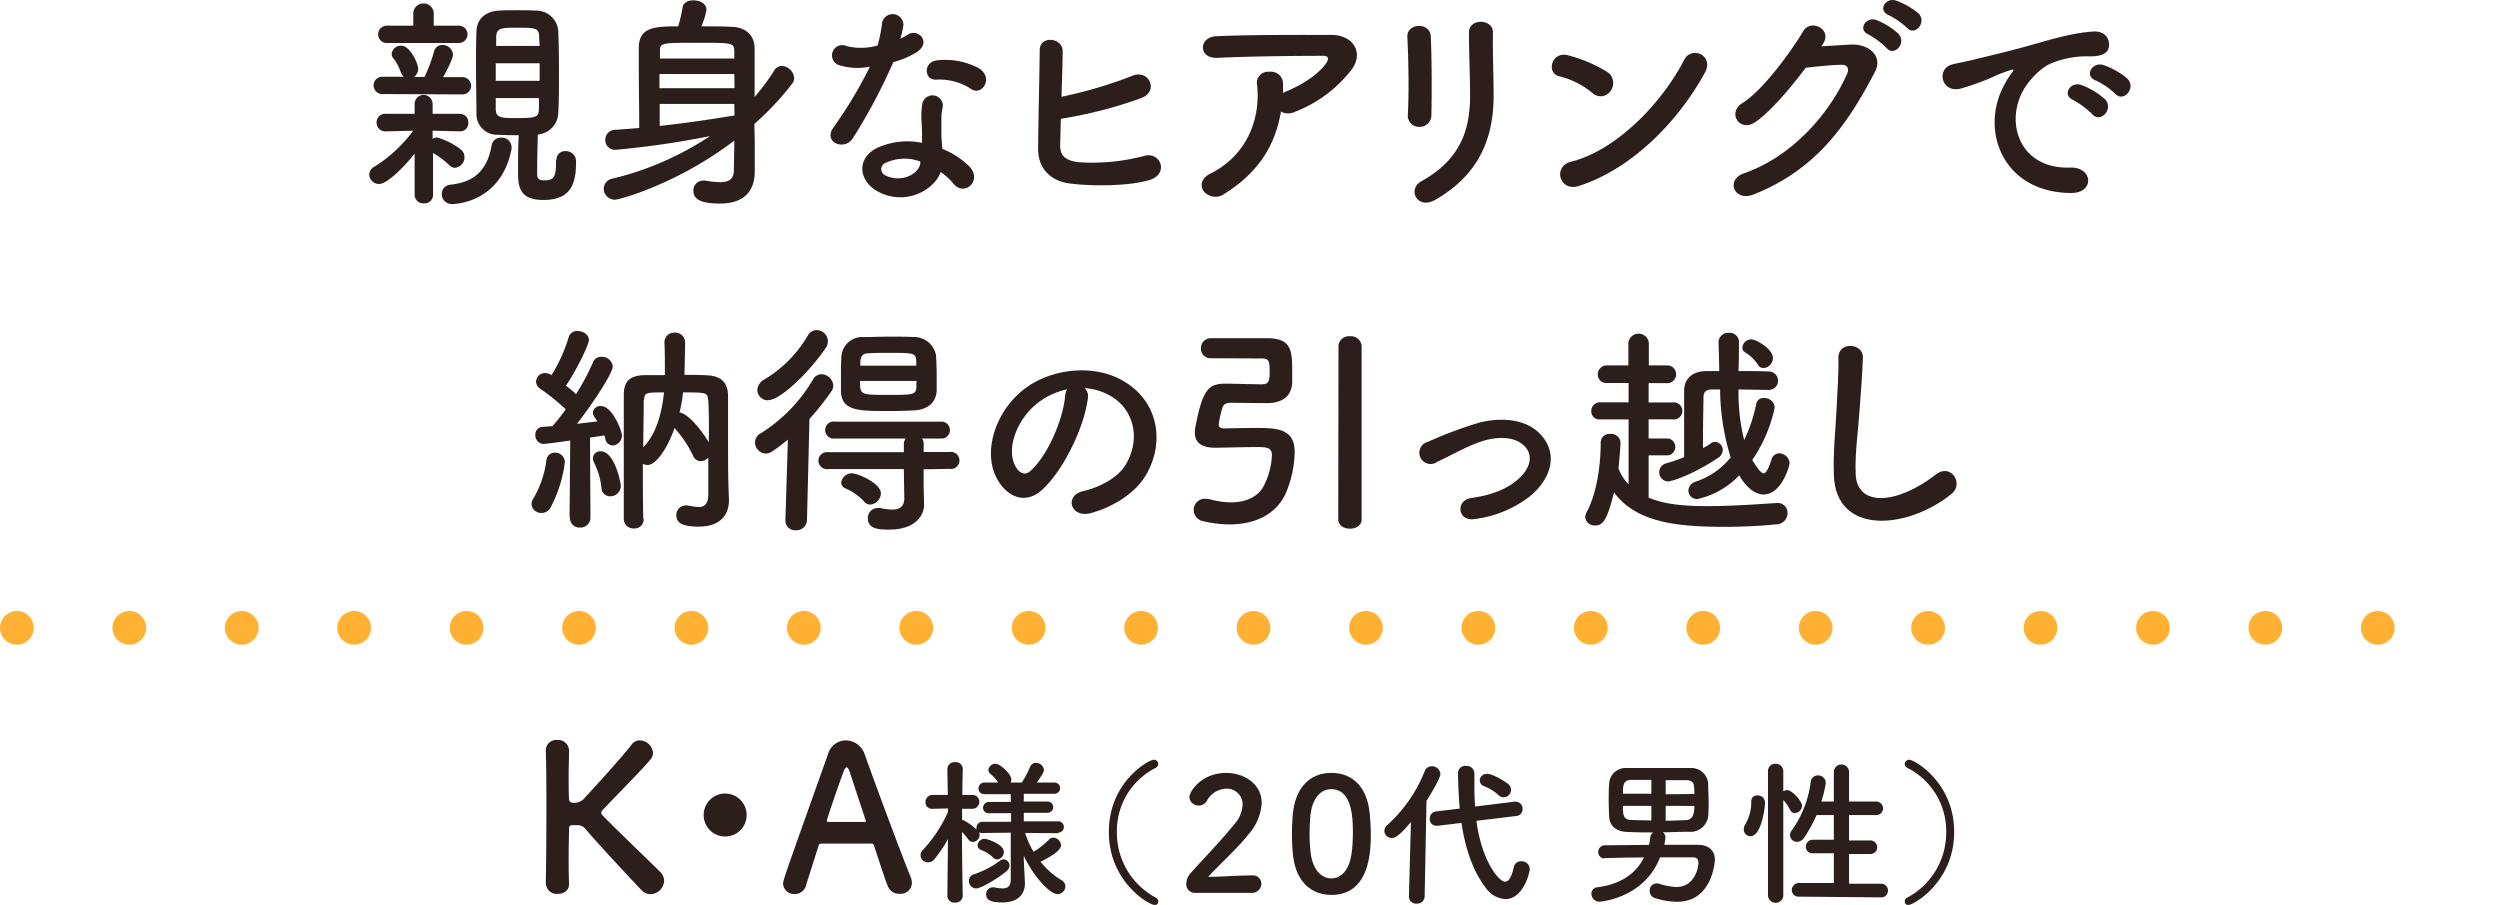 <svg xmlns="http://www.w3.org/2000/svg" viewBox="0 0 444.74 160.97"><defs><style>.cls-1{fill:#2b1e1b;}.cls-2{fill:none;stroke:#ffb133;stroke-linecap:round;stroke-linejoin:round;stroke-width:6px;stroke-dasharray:0 20;}</style></defs><g id="Layer_2" data-name="Layer 2"><g id="FV_01"><path class="cls-1" d="M73.76,27.33c-1.92,2.44-4.92,5.4-6.32,5.4a1.76,1.76,0,0,1-1.76-1.68,1.68,1.68,0,0,1,1-1.44,25.55,25.55,0,0,0,6.84-6.36l-4.88.12h0A1.54,1.54,0,0,1,67,21.81a1.5,1.5,0,0,1,1.6-1.56h0l5.16,0,0-1.76v0a1.6,1.6,0,0,1,3.2,0v0l0,1.76,4.88,0h0a1.49,1.49,0,0,1,1.47,1.6,1.43,1.43,0,0,1-1.47,1.52h0l-4.88-.12v1.48a1.48,1.48,0,0,1,.76-.28,12.35,12.35,0,0,1,4.28,2.16,1.7,1.7,0,0,1,.63,1.32,1.88,1.88,0,0,1-1.67,1.92,1.41,1.41,0,0,1-1-.44,15.92,15.92,0,0,0-2.92-2.2l0,7.48a1.49,1.49,0,0,1-1.64,1.48,1.52,1.52,0,0,1-1.64-1.52ZM68,16.73a1.54,1.54,0,1,1,0-3.08l3.84,0a1.83,1.83,0,0,1-.56-.84A8,8,0,0,0,70,10.41a1.24,1.24,0,0,1-.32-.84,1.64,1.64,0,0,1,1.72-1.44c1.6,0,3,3.28,3,4.08a1.81,1.81,0,0,1-.76,1.48h1.88a27.22,27.22,0,0,0,1.68-4.48A1.5,1.5,0,0,1,78.72,8a1.87,1.87,0,0,1,1.87,1.72c0,.4-.39,1.52-1.75,4l3.43,0a1.54,1.54,0,1,1,0,3.08ZM69,7.65a1.55,1.55,0,1,1,0-3.08l4.52,0,0-2.32a1.83,1.83,0,0,1,3.64,0l0,2.32,4.47,0a1.54,1.54,0,1,1,0,3.08ZM80.59,36.29a1.77,1.77,0,0,1-2-1.72,1.67,1.67,0,0,1,1.56-1.72c4.83-.48,6.67-3.28,7.31-7a1.63,1.63,0,0,1,1.68-1.36A1.72,1.72,0,0,1,91,26.17a1.11,1.11,0,0,1,0,.36C89.11,36.13,80.84,36.29,80.59,36.29ZM99,28.49a1.49,1.49,0,0,1,1.6-1.6,1.8,1.8,0,0,1,1.88,1.92c0,4-1,6.76-5.8,6.76-3.76,0-4.52-1.76-4.52-4.6,0-2.32,0-4.72.12-6.92-1.16,0-2.28,0-3.52-.08a3.69,3.69,0,0,1-4-3.88c0-2.44-.08-5.12-.08-7.8,0-2.2,0-4.44.08-6.64,0-1.8,1.12-3.6,4-3.76C89.91,1.82,91,1.82,92,1.82s2.2,0,3.32.07a3.92,3.92,0,0,1,4,3.72c.08,2.32.12,4.76.12,7.24s0,4.88-.12,7.2a4,4,0,0,1-3.64,3.88c-.08,2.48-.12,4.72-.12,6.64,0,1,0,1.52,1.24,1.52,1.64,0,2.12-.52,2.12-3.16v-.44ZM95.91,6.57c0-1.6-.64-1.64-4-1.64-2.56,0-3.64,0-3.64,1.68l0,1.56H96Zm-7.72,4.68v3.12H96c0-1,0-2.08,0-3.12Zm0,6.2c0,.64,0,1.28,0,1.92,0,1.52.84,1.64,3.44,1.64,3.88,0,4.2-.16,4.24-1.68,0-.64,0-1.24,0-1.88Z"/><path class="cls-1" d="M134.27,25.41c0,1.16,0,3.36,0,4.8s0,6-6.2,6c-3.84,0-4.72-1-4.72-2.28a1.73,1.73,0,0,1,1.76-1.8,1.11,1.11,0,0,1,.36,0,17,17,0,0,0,2.64.28c1.44,0,2.4-.44,2.44-2.08,0-1,.08-3,.08-5.32-9.91,7.6-20.39,10.52-21.23,10.52a2,2,0,0,1-2-2,1.86,1.86,0,0,1,1.6-1.76,54.18,54.18,0,0,0,17.31-7.56,158.18,158.18,0,0,1-16.79,2.44,1.72,1.72,0,0,1-1.84-1.76,1.76,1.76,0,0,1,1.72-1.8c1.4-.08,2.84-.2,4.32-.32,0-3.16-.08-6.88-.08-10.2,0-1.52,0-2.92,0-4.2.08-3.6,3-3.68,7-3.68a26.58,26.58,0,0,0,.8-3.4c.12-.83,1-1.23,1.92-1.23,1.12,0,2.32.56,2.32,1.71a12.36,12.36,0,0,1-.92,2.92c1.92,0,3.84,0,5.4.08,2.52.08,4,1.52,4.08,3.64v8.84a39.41,39.41,0,0,0,3.48-4.68,1.58,1.58,0,0,1,1.36-.84,2.36,2.36,0,0,1,2.2,2.16,1.62,1.62,0,0,1-.36,1,51.35,51.35,0,0,1-6.72,7.16Zm-3.64-15c0-.52,0-1,0-1.4-.08-1.4-.4-1.4-6.71-1.4-6.12,0-6.52,0-6.52,1.48,0,.4,0,.84,0,1.32Zm0,2.76H117.32v2.52h13.35Zm0,5.32H117.36c0,1.36,0,2.68,0,3.92,4.64-.52,9.31-1.2,13.31-1.88Z"/><path class="cls-1" d="M149.48,11.65a1.83,1.83,0,1,1,1.16-3.44,10.68,10.68,0,0,0,5.48-.12,25.79,25.79,0,0,0,.8-4,1.91,1.91,0,0,1,3.79.36,14.18,14.18,0,0,1-.55,2.44,12.19,12.19,0,0,0,1.27-.68c1.8-1.28,4.32,1.2,1.76,3a15.34,15.34,0,0,1-4.27,1.84,101.08,101.08,0,0,1-7.16,13.48c-1.48,2.4-5.32.84-3.56-1.76a78.07,78.07,0,0,0,6.56-10.92A10.94,10.94,0,0,1,149.48,11.65Zm6.88,22.52c-3.72-1.88-4.16-6.2,0-8a13,13,0,0,1,7.67-.76V24c0-1-.08-2-.12-3a11.93,11.93,0,0,1,.2-2.68,1.84,1.84,0,0,1,3.6.72,8,8,0,0,0-.24,1.88c0,.92,0,1.92,0,3.08,0,.76.12,1.6.16,2.48a14.51,14.51,0,0,1,4.88,3.2c2.28,2.52-1,5.36-2.88,3a11.58,11.58,0,0,0-2.28-2.08C166.19,33.81,161.19,36.61,156.36,34.17Zm1.28-5.24a1.21,1.21,0,0,0,0,2.32c2.4,1.2,5.63,0,6.07-2.12,0-.12,0-.28,0-.4A8,8,0,0,0,157.64,28.93Zm8.91-14.76c-2.2.12-2.36-3.2.2-3.44a12.65,12.65,0,0,1,7.36,1.4c2.72,1.64.64,5-1.32,3.72A10.28,10.28,0,0,0,166.55,14.17Z"/><path class="cls-1" d="M188.6,25.61c-.08,2,.8,2.92,3.2,3.24a36.09,36.09,0,0,0,11.63-1.08c3-1,4.76,3.28.84,4.32-3.6,1-9.71,1.08-13.91.56-3.52-.44-5.64-2.72-5.68-6,0-4,.24-12.92.28-17.68,0-2.8,4.12-2.24,4.08.12,0,2.16-.12,5.16-.2,8.12a77.91,77.91,0,0,0,12.59-3.72c2.92-1.28,4.92,2.8,1.48,4a77.24,77.24,0,0,1-14.19,3.64C188.68,22.89,188.64,24.49,188.6,25.61Z"/><path class="cls-1" d="M217.92,34.41a2.72,2.72,0,0,1-3.76-.36c-.68-.92-.52-2.32,1.08-3.12,6.72-3.32,9-9.92,8.4-15.72a2,2,0,0,1,2.2-2.44,2.13,2.13,0,0,1,2.4,2.28c0,.48,0,1,0,1.48.12,0,.2-.12.32-.16,2.68-1.08,5.72-2.88,7.28-5,.59-.84.59-1.44-.45-1.44-4.47,0-13.19.08-18.79.36-3.52.16-3.32-3.68-.32-3.84,5.8-.28,14.52-.24,20.52-.24,4.15,0,6.07,3.48,3.27,6.64a23.28,23.28,0,0,1-9.91,7.12,2.6,2.6,0,0,1-2.28-.12C226.84,25.93,223.84,30.69,217.92,34.41Z"/><path class="cls-1" d="M252.52,22.57a2,2,0,0,1-2.08-2c.24-4,.12-10.24-.08-14-.12-2.48,4-2.68,4.16-.16.2,3.6.2,10.44.12,14.16A2.07,2.07,0,0,1,252.52,22.57Zm.32,9.68c7.08-3.92,8.68-9.28,8.68-15.24,0-3.12-.2-8.08-.2-11.24,0-2.6,4.31-2.44,4.27,0-.07,3.4.12,7.88.12,11.2,0,6.88-2.07,13.8-10.35,18.56C252.08,37.41,250.32,33.65,252.84,32.25Z"/><path class="cls-1" d="M283.32,16.57a14.76,14.76,0,0,0-5.92-3C275,13.05,276,9,279,9.85a25.37,25.37,0,0,1,7,3,2.36,2.36,0,0,1,.52,3.32A2.12,2.12,0,0,1,283.32,16.57Zm-2.48,16.52c-3.4,1.08-4.68-3.48-1.36-4.32,8-2,16.11-10.32,20.15-18.16,1.28-2.48,5.4-.8,3.64,2.36C298.31,22,290,30.17,280.84,33.09Z"/><path class="cls-1" d="M324,8.25c1.72-.12,3.68-.24,5.28-.32,3.08-.16,5.76,2,4.27,4.84-4.87,9.32-10.39,17.4-21.63,21.84-3.4,1.32-5-2.6-1.72-3.76,8.88-3.08,15.48-11,18.44-17.84.32-.76,0-1.52-1-1.48-1.68,0-4.6.32-6.4.52-2.72,3.6-6.24,7.8-9,9.68s-5-1.68-2.32-3.36c3.84-2.36,9-9.68,10.88-12.84,1.32-2.24,5.32-.32,3.44,2.36Zm8.4-2.12c-2-.84-.44-3.24,1.4-2.56A12.33,12.33,0,0,1,337.71,6c1.56,1.68-.76,4.12-2.08,2.56A14.08,14.08,0,0,0,332.36,6.13ZM336,2.69c-2-.8-.6-3.19,1.28-2.59a12.77,12.77,0,0,1,4,2.28c1.6,1.59-.68,4.11-2,2.59A14.34,14.34,0,0,0,336,2.69Z"/><path class="cls-1" d="M356.52,15.17a13.82,13.82,0,0,1,1.28-2.08c.64-.84.44-.8-.32-.56-3,1-2.32,1-5,2-1.28.48-2.4.88-3.6,1.2-3.52,1-4.6-3.64-1.4-4.32.84-.2,3.16-.64,4.44-1,2-.48,5.48-1.28,9.56-2.44s7.36-2.12,10.87-2.36c2.49-.16,3.16,1.8,2.72,3.08-.23.68-1.11,1.48-3.91,1.32a17,17,0,0,0-5.92,1.12c-2.24.8-4.28,3.2-5.16,4.68-3.52,5.88-.84,14.28,8.12,14,4.19-.16,4.47,4.56.24,4.52C356.32,34.29,352.16,23.21,356.52,15.17Zm12.32,2.64c-2.12-.92-.52-3.4,1.44-2.68a13.13,13.13,0,0,1,4.19,2.52c1.64,1.76-.84,4.32-2.24,2.68A15.25,15.25,0,0,0,368.84,17.81Zm4-3.48c-2.17-.84-.61-3.4,1.35-2.76a13.27,13.27,0,0,1,4.24,2.4c1.68,1.68-.68,4.32-2.12,2.72A14.17,14.17,0,0,0,372.88,14.33Z"/><path class="cls-1" d="M96.32,91.25a1.69,1.69,0,0,1-1.76-1.56,1.73,1.73,0,0,1,.32-1,17.8,17.8,0,0,0,2.32-6.8,1.48,1.48,0,0,1,1.52-1.36,1.69,1.69,0,0,1,1.76,1.72,23.25,23.25,0,0,1-2.6,8.16A1.79,1.79,0,0,1,96.32,91.25Zm5,.8.12-13.68c-1.92.28-4.36.6-4.72.6a1.5,1.5,0,0,1-1.48-1.6,1.35,1.35,0,0,1,1.28-1.44c.48,0,1.08-.08,1.76-.12a34.79,34.79,0,0,0,2.36-3,37.49,37.49,0,0,0-4.52-3.64,1.6,1.6,0,0,1-.76-1.32A1.58,1.58,0,0,1,97,66.37a2.13,2.13,0,0,1,1.12.36A27.76,27.76,0,0,0,101.16,60a1.55,1.55,0,0,1,1.6-1.11c1,0,2,.64,2,1.59s-2.48,5.84-4.08,8.12c.64.52,1.28,1,1.8,1.52a42.93,42.93,0,0,0,3-5.64,1.53,1.53,0,0,1,1.52-1,1.9,1.9,0,0,1,2,1.72c0,1.2-3.52,6.56-6.36,10.2l3.64-.44-.48-.72a1.39,1.39,0,0,1-.32-.84,1.29,1.29,0,0,1,1.44-1.16c2,0,3.71,4.36,3.71,5.24A1.75,1.75,0,0,1,109,79.25a1.38,1.38,0,0,1-1.32-1.2,3.33,3.33,0,0,0-.16-.6c-.64.12-1.56.24-2.56.4l.08,14.2a1.78,1.78,0,0,1-1.88,1.8,1.68,1.68,0,0,1-1.76-1.76Zm7.2-3.76A1.53,1.53,0,0,1,107,86.81a12.9,12.9,0,0,0-1.32-4.52,1.58,1.58,0,0,1-.2-.8,1.28,1.28,0,0,1,1.4-1.2c2.4,0,3.56,5.44,3.56,6.16A1.86,1.86,0,0,1,108.56,88.29Zm6,4.12a1.64,1.64,0,0,1-1.75,1.6,1.7,1.7,0,0,1-1.8-1.64c0-2.68,0-6,0-9.32,0-4.56,0-9.28,0-12.76,0-2.36.92-3.48,3.72-3.56.95,0,2.19,0,3.59,0,0-1.4,0-4.92-.08-5.76v-.08a1.73,1.73,0,0,1,1.84-1.72,1.75,1.75,0,0,1,1.84,1.8c0,.76-.08,4.16-.12,5.72,1.52,0,2.92,0,4,.08,2.52.08,3.72,1.32,3.76,3.6v4.88c0,8.72,0,9.8.16,13.56V89c0,2.4-1.36,4.68-5.36,4.68-2.68,0-4-.52-4-2a1.7,1.7,0,0,1,1.64-1.76,1.23,1.23,0,0,1,.4,0,12.36,12.36,0,0,0,1.92.28c1,0,1.72-.48,1.72-2.24,0,0,0-3,0-6.56a1.83,1.83,0,0,1-1.36.64,1.49,1.49,0,0,1-1.36-1,20.08,20.08,0,0,0-3.28-4.88c-1.28,3.6-3.28,6.56-4.8,6.56a2.19,2.19,0,0,1-.84-.2c0,3.44,0,7,.08,9.8Zm0-21.28c0,2.28-.08,5.24-.08,8.44,2.36-2.4,3.32-6.24,3.68-9.76C115.07,69.81,114.59,69.81,114.59,71.13Zm11.44,0c-.08-1.32-.4-1.32-4.44-1.32a27,27,0,0,1-.64,3.56c1.68.24,4.16,3.52,5.2,5.32C126.15,76,126.11,73.13,126,71.13Z"/><path class="cls-1" d="M140.16,78.21c-2.72,2.2-3.32,2.48-3.92,2.48a2,2,0,0,1-1.92-2,1.81,1.81,0,0,1,1-1.6,27.9,27.9,0,0,0,9.32-9.6,1.77,1.77,0,0,1,1.48-.92,2.18,2.18,0,0,1,2.12,2,1.94,1.94,0,0,1-.36,1.08A47.76,47.76,0,0,1,144,74.53l-.44,18a1.86,1.86,0,0,1-2,1.8,1.71,1.71,0,0,1-1.84-1.72v-.08Zm-3.44-7a1.88,1.88,0,0,1-2-1.8A2.31,2.31,0,0,1,136,67.49a22,22,0,0,0,7.68-7.76,1.87,1.87,0,0,1,1.6-1,2,2,0,0,1,2,2,2.14,2.14,0,0,1-.4,1.2C143.68,66.57,138.72,71.17,136.72,71.17Zm27.59,12.28v3.12l.08,3.12v.08c0,2-1.72,4.4-6.12,4.4-1.68,0-3.88,0-3.88-2a1.77,1.77,0,0,1,1.76-1.84,1.5,1.5,0,0,1,.4,0,10.3,10.3,0,0,0,2.12.28c1.28,0,2.2-.44,2.2-2v-.08l-.08-5.12H147.36a1.52,1.52,0,1,1,0-3h13.43l0-1.44a1.48,1.48,0,0,1,.36-1H148.56a1.52,1.52,0,1,1,0-3h19.15a1.52,1.52,0,0,1,0,3H164a1.35,1.35,0,0,1,.32.92v1.48h4.6a1.52,1.52,0,1,1,0,3ZM162.71,73c-1.32.08-3,.12-4.68.12-5.23,0-8.27,0-8.43-3.44,0-.68,0-1.48,0-2.32,0-1.32,0-2.72.08-3.88a3.72,3.72,0,0,1,3.91-3.52c1.36,0,3-.07,4.6-.07s3.2,0,4.48.07a3.94,3.94,0,0,1,3.84,3.24c.08,1.12.12,2.48.12,3.76,0,.92,0,1.84,0,2.64C166.47,71.65,165,72.85,162.71,73Zm-9,16.2a9.9,9.9,0,0,0-3.31-2.32,1.2,1.2,0,0,1-.76-1,1.91,1.91,0,0,1,1.87-1.68c1.16,0,5.2,1.8,5.2,3.56a2.08,2.08,0,0,1-1.91,2A1.4,1.4,0,0,1,153.67,89.17ZM163,65.05c0-.24,0-.48,0-.72-.08-1.52-.24-1.56-4.84-1.56-1.36,0-2.76,0-3.68.08-1.16,0-1.39.76-1.43,1.52,0,.2,0,.44,0,.68Zm-10,2.72c0,2.44,0,2.48,4.87,2.48,4.52,0,5.08,0,5.16-1.4,0-.32,0-.72,0-1.08Z"/><path class="cls-1" d="M193.52,70.89c-.64,5.08-4.24,12.64-8.08,16.2-3.08,2.84-6.44,1.28-8.2-2.16-2.52-5,.16-12.4,5.52-16.12,4.92-3.4,12.24-4,17.27-.92,6.2,3.72,7.2,11.08,3.72,16.8-1.88,3.08-5.8,5.56-9.75,6.6-3.52.92-4.76-3.12-1.32-3.92,3-.68,6.11-2.4,7.43-4.48,2.84-4.48,1.76-9.72-2.2-12.24a10.37,10.37,0,0,0-4.95-1.6A2,2,0,0,1,193.52,70.89Zm-8.88.76c-3.72,2.88-5.72,8.2-4,11.28.6,1.16,1.64,1.76,2.64.88,3-2.64,5.8-9,6.2-13.32a2.83,2.83,0,0,1,.36-1.24A13.25,13.25,0,0,0,184.64,71.65Z"/><path class="cls-1" d="M215.36,63.73A1.69,1.69,0,0,1,213.64,62a1.77,1.77,0,0,1,1.8-1.84H217c2.6,0,6.92,0,8.32,0,4.31,0,4.56,2,4.56,5.84,0,.72,0,1.4,0,2-.08,2.44-1.72,3.72-4.52,3.72L219,71.65c-.88,0-1.32.28-1.52.84a19.07,19.07,0,0,0-.68,3c0,.6.48.72.84.72.92,0,3.56-.08,5.68-.08,3.88,0,7,.12,7,4.28a19.75,19.75,0,0,1-1.61,7.4c-1.79,3.84-5.63,5.48-10,5.48a20.64,20.64,0,0,1-4.6-.56,2.09,2.09,0,0,1-1.76-2,2,2,0,0,1,2.16-2,4.71,4.71,0,0,1,1,.16,13.72,13.72,0,0,0,3.48.48c2.64,0,4.76-1,5.76-2.8a13.11,13.11,0,0,0,1.52-5.6c0-1.4-1-1.44-2.76-1.44-2.28,0-6.44.12-7.36.12-2.64,0-3.6-1.12-3.6-2.72a6.58,6.58,0,0,1,.08-.84c1.28-6.68,2.28-7.84,5.36-7.84h.16c.6,0,5.68.12,6.28.12,1.12,0,1.44-.36,1.44-2.16,0-2.08-.16-2.44-1.44-2.44Zm22.75-2.16a1.84,1.84,0,0,1,2-1.75,1.89,1.89,0,0,1,2.12,1.75v30.8c0,1.12-1,1.68-2.08,1.68s-2.08-.56-2.08-1.68Z"/><path class="cls-1" d="M262.4,92.33c-3.16.52-3.48-3.32-.72-3.72,3.64-.52,6.4-1.6,8.39-3.36,2.4-2.12,2.52-4.32,1.32-5.68-1.72-2-4.88-1.92-7.47-1.16-2.88.88-5.48,2.48-8.2,3.72A2,2,0,1,1,254,78.61a73.92,73.92,0,0,1,9.2-3.44c3.35-.84,7.95-.88,10.75,2,3.36,3.48,2,7.92-1.64,11A20.06,20.06,0,0,1,262.4,92.33Z"/><path class="cls-1" d="M293.28,81v7.52c2.2.92,4.88,1.52,10.52,1.52,4.12,0,8.63-.32,12.31-.56h.16a1.72,1.72,0,0,1,1.72,1.8,2,2,0,0,1-2,2c-2.84.28-6,.44-9.11.44-8.32,0-15.72-.68-19.76-6.12-1.28,5.28-2.12,5.88-3.36,5.88A1.67,1.67,0,0,1,282,92a1.93,1.93,0,0,1,.24-.84c1.84-3.44,2.52-8.36,2.52-12.48a1.54,1.54,0,0,1,1.72-1.48,1.64,1.64,0,0,1,1.8,1.52c0,.92-.32,4.28-.36,4.6a8,8,0,0,0,1.8,2.84V74.61h-5.08a1.42,1.42,0,0,1-1.56-1.44,1.54,1.54,0,0,1,1.56-1.6h5.08l0-3.44h-3.84a1.5,1.5,0,0,1-1.64-1.52A1.59,1.59,0,0,1,285.84,65h3.84V61a1.83,1.83,0,0,1,3.64,0v4h3.28a1.58,1.58,0,1,1,0,3.16h-3.32v3.44h4.24a1.52,1.52,0,1,1,0,3h-4.24V78h3.48a1.52,1.52,0,0,1,0,3Zm16-11.72a34.53,34.53,0,0,0,1,9,27.36,27.36,0,0,0,2.16-6.48,1.29,1.29,0,0,1,1.36-1,1.85,1.85,0,0,1,1.92,1.68,26.26,26.26,0,0,1-4,9.36c.32.52,1.44,2.36,2,2.36.44,0,.84-.68,1.4-2.4a1.47,1.47,0,0,1,1.4-1.16,1.9,1.9,0,0,1,1.84,1.76c0,.4-1.36,5.56-4.64,5.56-2.12,0-3.76-2.4-4.32-3.4A14.57,14.57,0,0,1,302,88.77a1.52,1.52,0,0,1-1.64-1.48,1.73,1.73,0,0,1,1.28-1.6,13.34,13.34,0,0,0,6.24-4.32A41.88,41.88,0,0,1,306,69.29h-1.48c-1.24,0-1.44.6-1.48,1.4,0,1.68-.08,3.88-.08,6.32v2.72c.48-.28,1-.56,1.36-.84a1.28,1.28,0,0,1,.8-.28,1.44,1.44,0,0,1,1.35,1.44,1.66,1.66,0,0,1-.84,1.4c-4,2.72-8.07,4.2-8.95,4.2a1.64,1.64,0,0,1-.36-3.2,29.17,29.17,0,0,0,3.28-1.12v-3.6c0-2.92,0-5.72,0-8.24,0-1.68,1-3.44,4-3.48.72,0,1.48,0,2.24,0,0-1.76-.08-3.48-.12-5.2v0a1.71,1.71,0,0,1,1.87-1.6,1.62,1.62,0,0,1,1.76,1.64c0,1.64,0,3.36-.08,5.16,1.8,0,3.64,0,5.4.08a1.64,1.64,0,0,1,0,3.28Zm3.48-4.36a7.37,7.37,0,0,0-2.32-2.24.91.91,0,0,1-.48-.84,1.6,1.6,0,0,1,1.56-1.47c1,0,3.88,1.79,3.88,3.31a1.83,1.83,0,0,1-1.64,1.8A1.19,1.19,0,0,1,312.75,64.93Z"/><path class="cls-1" d="M326.24,84.53c-.16-4.2.28-7.6.48-11.84.12-2.6.4-6.52.32-9-.08-3,4.44-2.72,4.36-.08s-.36,6.32-.56,9c-.28,4.24-.88,7.88-.72,11.76.24,5.84,7.35,5.44,14.31,0,2.6-2,5,1.64,2.76,3.48C339.39,94.17,326.6,95.33,326.24,84.53Z"/><line class="cls-2" x1="3" y1="111.69" x2="441.74" y2="111.69"/><path class="cls-1" d="M97.09,157.23c.08-3.81.11-8.57.11-13.06,0-4,0-7.85-.11-10.59a1.87,1.87,0,0,1,2.06-1.94,1.93,1.93,0,0,1,2.08,1.87v.07c0,1.44-.07,2.85-.07,4.11,0,1.94,0,3.52.07,4.42,0,.33.08.72.94.72a2.45,2.45,0,0,0,1.94-1c2.6-2.81,6.77-7.42,8.25-9.36a1.76,1.76,0,0,1,1.47-.76,2.42,2.42,0,0,1,2.34,2.2,1.82,1.82,0,0,1-.39,1.12c-1.59,1.94-6,6.33-8.5,9a.86.86,0,0,0-.32.57.9.9,0,0,0,.32.54c3.06,3.13,9.65,9.4,10.26,10.08a2.21,2.21,0,0,1,.61,1.48,2.5,2.5,0,0,1-2.41,2.37,2.23,2.23,0,0,1-1.62-.72c-1.22-1.26-7.31-7.77-9.93-10.83a1.77,1.77,0,0,0-1.52-.72c-.25,0-.46,0-.75,0s-.69,0-.69.58c0,.93-.07,2.84-.07,5.18,0,1.44,0,3,.07,4.68v.07c0,1.16-1,1.7-2,1.7a1.87,1.87,0,0,1-2.09-1.73Z"/><path class="cls-1" d="M129,148.81a3.82,3.82,0,1,1,3.82-3.82A3.79,3.79,0,0,1,129,148.81Z"/><path class="cls-1" d="M160,159a2.11,2.11,0,0,1-2.05-1.33c-.43-1-1.37-3.93-2.48-7.27-.08-.22-.19-.33-.4-.33-.58,0-2.05,0-3.67,0-2.16,0-4.57,0-5.33,0a.45.45,0,0,0-.43.33c-.9,2.84-1.73,5.43-2.27,7.16a2,2,0,0,1-2,1.48,1.94,1.94,0,0,1-2.06-1.8c0-.65.11-.94,8-23.11a3.34,3.34,0,0,1,3.17-2.42,3.6,3.6,0,0,1,3.35,2.49c2.3,6.48,7,19,8.17,21.81a3,3,0,0,1,.22,1.05A2,2,0,0,1,160,159Zm-6-13.07c-1.12-3.38-2.2-6.66-2.77-8.42-.22-.65-.4-1-.61-1s-.4.33-.65,1c-.54,1.44-2.88,8.17-2.88,8.49,0,.14.07.22.29.22.72,0,2.05,0,3.31,0s2.55,0,3.06,0c.21,0,.29,0,.29-.15A.37.37,0,0,0,154,145.89Z"/><path class="cls-1" d="M188.3,148.23l-5.94-.06a15.36,15.36,0,0,0,1.51,3.36,14.5,14.5,0,0,0,2.72-2.15,1.09,1.09,0,0,1,.78-.37,1.46,1.46,0,0,1,1.38,1.35c0,.92-1.71,2-3.64,2.93a13.47,13.47,0,0,0,3.75,3.31,1.24,1.24,0,0,1,.67,1.09,1.42,1.42,0,0,1-1.4,1.37c-1.37,0-4.26-3.13-6-6.8l0,.78.2,4v.16c0,1.49-.87,3.34-4,3.34-1.88,0-2.89-.34-2.89-1.43a1.18,1.18,0,0,1,1.15-1.26.77.77,0,0,1,.26,0,7.79,7.79,0,0,0,1.51.19c.87,0,1.45-.33,1.45-1.62l0-8.29-5.06.06a1.35,1.35,0,0,1-.59-.11,1.36,1.36,0,0,1,.11.44,1.28,1.28,0,0,1-1.2,1.26,1.06,1.06,0,0,1-.81-.44,15,15,0,0,0-1.13-1.35c0,4.37.14,11.4.14,11.4v0a1.25,1.25,0,0,1-1.37,1.17,1.23,1.23,0,0,1-1.37-1.17v0l.11-10.11a25.28,25.28,0,0,1-2.38,3.53,1.44,1.44,0,0,1-1.15.59,1.27,1.27,0,0,1-.89-2.24,24.79,24.79,0,0,0,4.42-6.7v-.64l-2.71.06h-.06a1.13,1.13,0,0,1-1.23-1.18,1.27,1.27,0,0,1,1.29-1.29h2.68l-.08-4.62v0a1.26,1.26,0,0,1,1.4-1.2,1.22,1.22,0,0,1,1.34,1.2v0s-.05,2.13-.08,4.62h1.9a1.24,1.24,0,0,1,0,2.47h0l-1.93,0c0,.67,0,1.34,0,2a.81.81,0,0,1,.34.08,11.06,11.06,0,0,1,2.21,1.6.92.92,0,0,1,0-.28,1.07,1.07,0,0,1,1.1-1.09h5.06l0-1.52H176a1,1,0,0,1-1.12-.95,1.06,1.06,0,0,1,1.12-1.06h3.81v-1.38h-4.6c-.78,0-1.14-.47-1.14-1a1.06,1.06,0,0,1,1.14-1.07h2.36a6.12,6.12,0,0,0-1.35-1.51.92.92,0,0,1-.39-.73,1.24,1.24,0,0,1,1.29-1.09c.87,0,2.8,1.9,2.8,2.77a1.32,1.32,0,0,1-.14.56h2a18.59,18.59,0,0,0,1.48-2.8,1.1,1.1,0,0,1,1-.7,1.43,1.43,0,0,1,1.45,1.23c0,.28-.08.59-1.26,2.27h3.14a1,1,0,1,1,0,2h-5.46l0,1.38h4.23a1,1,0,1,1,0,2h-4.23l0,1.52h6.13a1,1,0,0,1,1,1,1,1,0,0,1-1,1Zm-14.65,9.82a1.31,1.31,0,0,1-1.28-1.37,1.15,1.15,0,0,1,.81-1.12,16.4,16.4,0,0,0,4.73-2.46,1.12,1.12,0,0,1,.62-.22,1.09,1.09,0,0,1,1.06,1.12,1.38,1.38,0,0,1-.56,1C177.6,156.21,174.52,158.05,173.65,158.05Zm3-5.51a6.21,6.21,0,0,0-2.21-1.37.85.85,0,0,1-.53-.79,1.26,1.26,0,0,1,1.2-1.17c.45,0,3.47.95,3.47,2.35a1.34,1.34,0,0,1-1.17,1.34A1.06,1.06,0,0,1,176.65,152.54Z"/><path class="cls-1" d="M205.43,161c-1,0-8.17-4.09-8.17-13s7.11-12.85,8-12.85a.76.76,0,0,1,.78.76.8.8,0,0,1-.47.7A12.57,12.57,0,0,0,198.69,148a13.1,13.1,0,0,0,6.91,11.68.75.75,0,0,1,.45.7A.58.58,0,0,1,205.43,161Z"/><path class="cls-1" d="M212.6,158.84a1.53,1.53,0,0,1-1.56-1.65,2.86,2.86,0,0,1,.81-1.91c1.93-2.18,5.18-5.51,7.64-8.54a5.76,5.76,0,0,0,1.57-3.58,2.8,2.8,0,0,0-2.91-2.86,4.1,4.1,0,0,0-3.45,2.16,1.68,1.68,0,0,1-1.45.84,1.6,1.6,0,0,1-1.66-1.48c0-1,2.13-4.32,6.53-4.32,3.25,0,6.33,2,6.33,5.35a9.14,9.14,0,0,1-2.33,5.55c-2.12,2.68-4.87,5.06-7.19,7.58,2.32,0,5.49-.25,7.78-.25a1.5,1.5,0,0,1,1.68,1.46,1.66,1.66,0,0,1-1.76,1.65Z"/><path class="cls-1" d="M230,151.92c-.11-1.2-.17-2.38-.17-3.55s.06-2.16.14-3.31c.39-4.87,3-7.56,6.86-7.56s6.39,2.58,6.84,7.25c.11,1.24.19,2.47.19,3.67,0,3.17-.25,10.78-7,10.78C233.1,159.2,230.44,156.63,230,151.92Zm10.42.12a29.7,29.7,0,0,0,.25-3.95c0-2.16,0-7.7-3.84-7.7-2,0-3.44,1.79-3.72,4.78-.09,1-.14,2.08-.14,3.08a27,27,0,0,0,.2,3.5c.33,2.86,1.84,4.51,3.66,4.51S240,154.7,240.41,152Z"/><path class="cls-1" d="M251,146.21c-2.07,2.52-2.85,2.86-3.41,2.86a1.29,1.29,0,0,1-1.32-1.26,1.36,1.36,0,0,1,.48-1,25.52,25.52,0,0,0,6.69-9.6,1.34,1.34,0,0,1,1.26-.9,1.51,1.51,0,0,1,1.54,1.4c0,.84-2.41,4.68-2.47,4.76l-.33,17a1.33,1.33,0,0,1-1.43,1.28,1.26,1.26,0,0,1-1.37-1.23v0Zm11.65-.19c.9,7,3.95,10.83,5.1,10.83.64,0,1.17-.84,1.56-2.63a1.27,1.27,0,0,1,1.32-1,1.44,1.44,0,0,1,1.51,1.37c0,.59-1.12,5.35-4.34,5.35a4.48,4.48,0,0,1-3.33-1.79c-2.49-3.16-3.81-7.28-4.48-11.76l-4.2.51h-.22a1.19,1.19,0,0,1-1.23-1.27,1.26,1.26,0,0,1,1.14-1.28l4.2-.51c-.19-2.18-.3-4.78-.3-6.41a1.28,1.28,0,0,1,1.42-1.18,1.38,1.38,0,0,1,1.49,1.35v0c0,.58,0,1.17,0,1.76,0,1.35,0,2.72.14,4.12l7-.87h.17a1.25,1.25,0,0,1,1.26,1.32,1.2,1.2,0,0,1-1.12,1.23Zm3.89-4.62a8.45,8.45,0,0,0-2.52-1.54,1.14,1.14,0,0,1-.78-1,1.24,1.24,0,0,1,1.29-1.2c1.2,0,3.55,1.62,3.78,1.82a1.44,1.44,0,0,1,.5,1,1.31,1.31,0,0,1-2.27.93Z"/><path class="cls-1" d="M285.35,152.74a1.19,1.19,0,0,1,0-2.36l8-.08a12.23,12.23,0,0,0,.23-1.37,1.1,1.1,0,0,1,.53-.84q-2.44,0-4.68-.09c-2-.08-3.08-1.12-3.16-2.71-.06-1-.09-2-.09-3s0-2,.09-2.91a2.92,2.92,0,0,1,3.19-2.75c2,0,4.09,0,6.22,0,1.73,0,3.47,0,5.06,0a3,3,0,0,1,3.14,2.75c0,1.09.08,2.26.08,3.44,0,.67,0,1.32-.05,1.93a3.18,3.18,0,0,1-3.47,3.22c-1.57,0-3.11.09-4.62.09a1.09,1.09,0,0,1,.44,1,6.88,6.88,0,0,1-.19,1.23c2,0,4.09,0,6,0s3,1.06,3,2.63c0,.36-.45,7.5-6.69,7.5a13.24,13.24,0,0,1-4-.67,1.28,1.28,0,0,1-.9-1.26,1.25,1.25,0,0,1,1.24-1.34,1.49,1.49,0,0,1,.5.08,11,11,0,0,0,3.05.56c3.05,0,3.87-3.19,3.87-4.28,0-.73-.4-1-1-1-1.88,0-3.84,0-5.82,0-2.89,7.42-10.78,7.9-10.81,7.9a1.42,1.42,0,0,1-1.4-1.43,1.12,1.12,0,0,1,1.09-1.14c3.95-.51,6.8-2.33,8.26-5.3-2.49,0-4.93.06-7.2.12Zm8.42-14c-1.28,0-2.54,0-3.69,0-1.35.06-1.37,1.09-1.37,2.46h5.06Zm0,4.62h-5.06c0,1.54.05,2.46,1.45,2.52l3.61.08Zm7.65-2.11c0-.44,0-.89-.06-1.31-.05-.73-.42-1.12-1.31-1.15-1.15,0-2.41,0-3.73,0v2.51Zm-5.1,2.11V146c1.18,0,2.41-.06,3.64-.11s1.46-1.21,1.46-2.52Z"/><path class="cls-1" d="M310.21,147.56a1.82,1.82,0,0,1,.28-.93,7.87,7.87,0,0,0,1.06-4,1,1,0,0,1,1.12-1.12,1.26,1.26,0,0,1,1.32,1.26c0,1.09-.7,6-2.58,6A1.2,1.2,0,0,1,310.21,147.56Zm4.31-10.39a1.26,1.26,0,0,1,1.35-1.29,1.3,1.3,0,0,1,1.37,1.29v3.61a1.36,1.36,0,0,1,.73-.22c.75,0,2.6,1.87,2.6,2.82a1.34,1.34,0,0,1-1.29,1.26.91.91,0,0,1-.81-.53,8.66,8.66,0,0,0-1.23-1.82V159.4a1.37,1.37,0,0,1-2.72,0Zm5.55,22.34a1.19,1.19,0,0,1-1.32-1.17,1.27,1.27,0,0,1,1.32-1.26l6.16,0v-5.29l-3.67,0a1.17,1.17,0,0,1-1.32-1.15,1.27,1.27,0,0,1,1.32-1.26l3.67,0V145l-3.08,0a22.92,22.92,0,0,1-2.19,4,1.54,1.54,0,0,1-1.29.76,1.24,1.24,0,0,1-1.23-1.2,1.37,1.37,0,0,1,.31-.84,18.82,18.82,0,0,0,3.36-8.54,1.28,1.28,0,0,1,1.29-1.24,1.35,1.35,0,0,1,1.4,1.32,19.62,19.62,0,0,1-.79,3.33l2.22,0v-5.35a1.36,1.36,0,0,1,2.71,0v5.35l4.71,0a1.24,1.24,0,0,1,1.34,1.21,1.22,1.22,0,0,1-1.34,1.2l-4.71,0v4.51l3.67,0a1.23,1.23,0,0,1,1.34,1.2,1.21,1.21,0,0,1-1.34,1.21l-3.67,0v5.29l5.66,0a1.19,1.19,0,0,1,1.26,1.23,1.18,1.18,0,0,1-1.26,1.2Z"/><path class="cls-1" d="M338.85,160.38a.75.75,0,0,1,.45-.7A13.09,13.09,0,0,0,346.22,148a12.57,12.57,0,0,0-6.89-11.39.79.79,0,0,1-.48-.7.77.77,0,0,1,.79-.76c.89,0,8,4,8,12.85s-7.17,13-8.18,13A.59.59,0,0,1,338.85,160.38Z"/></g></g></svg>